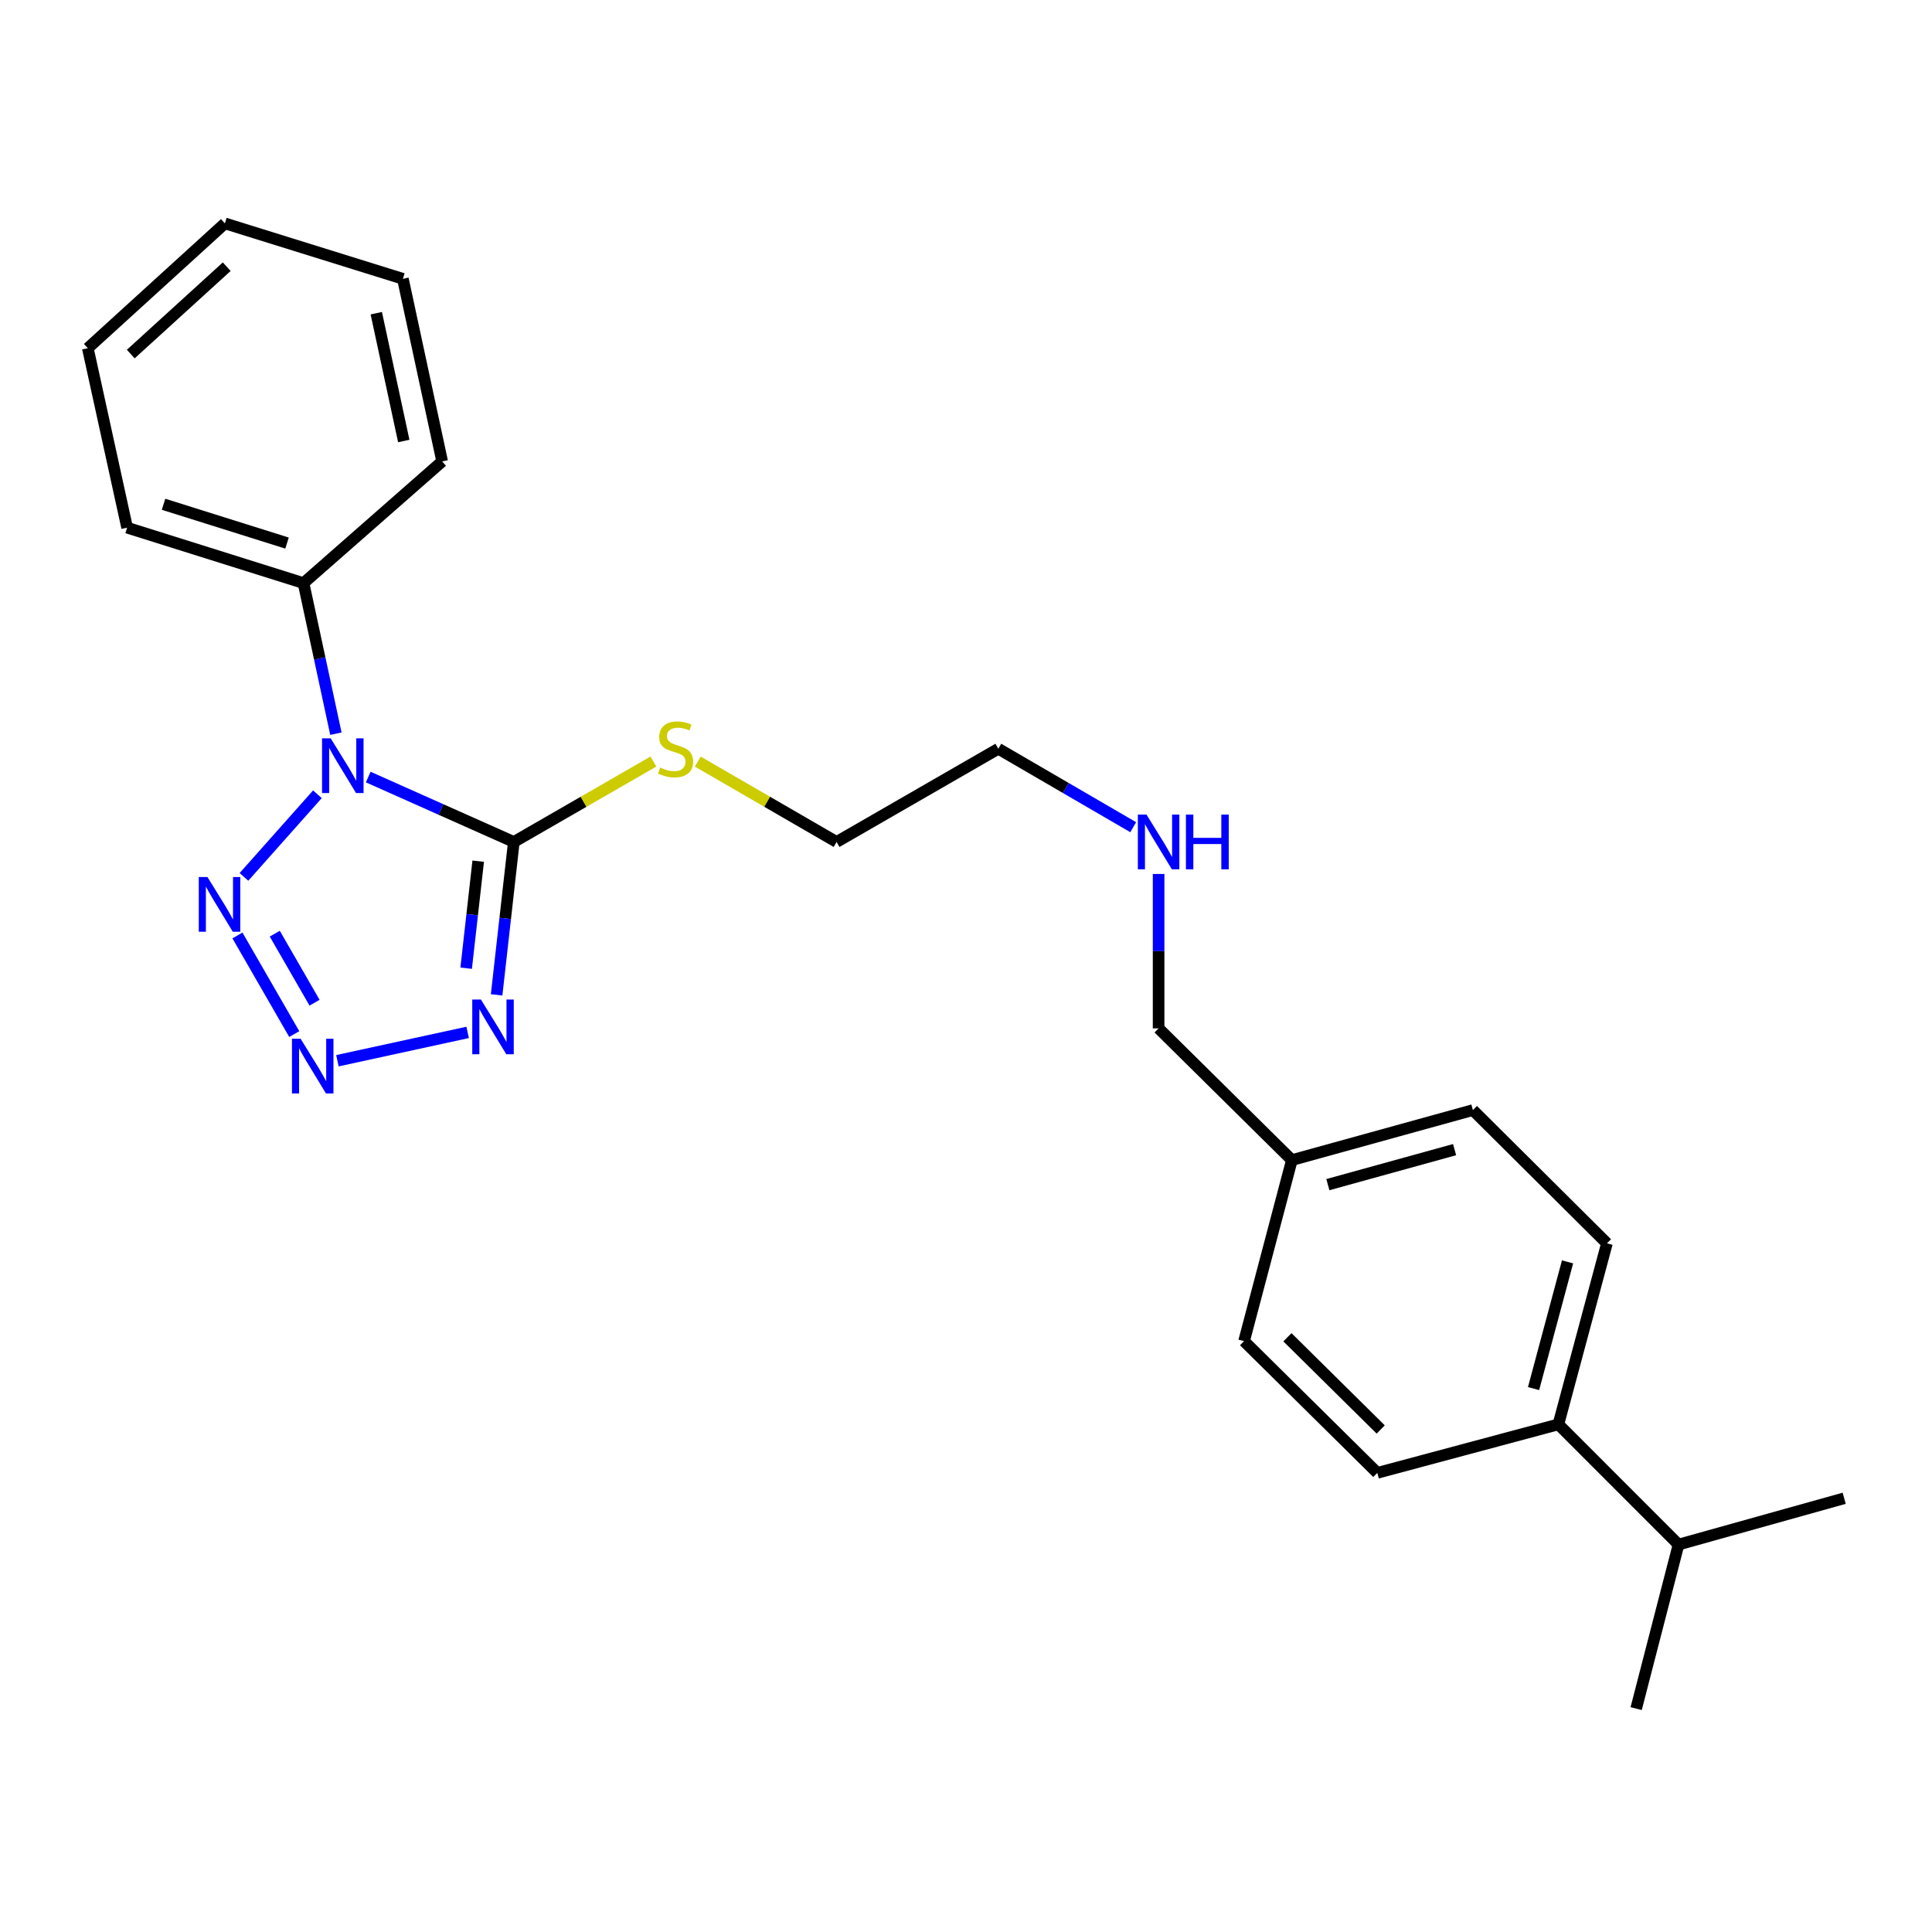 <?xml version='1.0' encoding='iso-8859-1'?>
<svg version='1.1' baseProfile='full'
              xmlns='http://www.w3.org/2000/svg'
                      xmlns:rdkit='http://www.rdkit.org/xml'
                      xmlns:xlink='http://www.w3.org/1999/xlink'
                  xml:space='preserve'
width='1000px' height='1000px' viewBox='0 0 1000 1000'>
<!-- END OF HEADER -->
<rect style='opacity:1.0;fill:#FFFFFF;stroke:none' width='1000' height='1000' x='0' y='0'> </rect>
<path class='bond-0' d='M 190.592,402.2 L 228.273,418.998' style='fill:none;fill-rule:evenodd;stroke:#0000FF;stroke-width:6px;stroke-linecap:butt;stroke-linejoin:miter;stroke-opacity:1' />
<path class='bond-0' d='M 228.273,418.998 L 265.954,435.796' style='fill:none;fill-rule:evenodd;stroke:#000000;stroke-width:6px;stroke-linecap:butt;stroke-linejoin:miter;stroke-opacity:1' />
<path class='bond-3' d='M 164.289,411.113 L 126.273,453.874' style='fill:none;fill-rule:evenodd;stroke:#0000FF;stroke-width:6px;stroke-linecap:butt;stroke-linejoin:miter;stroke-opacity:1' />
<path class='bond-4' d='M 173.865,379.755 L 165.485,340.784' style='fill:none;fill-rule:evenodd;stroke:#0000FF;stroke-width:6px;stroke-linecap:butt;stroke-linejoin:miter;stroke-opacity:1' />
<path class='bond-4' d='M 165.485,340.784 L 157.105,301.813' style='fill:none;fill-rule:evenodd;stroke:#000000;stroke-width:6px;stroke-linecap:butt;stroke-linejoin:miter;stroke-opacity:1' />
<path class='bond-1' d='M 265.954,435.796 L 261.5,475.369' style='fill:none;fill-rule:evenodd;stroke:#000000;stroke-width:6px;stroke-linecap:butt;stroke-linejoin:miter;stroke-opacity:1' />
<path class='bond-1' d='M 261.5,475.369 L 257.045,514.942' style='fill:none;fill-rule:evenodd;stroke:#0000FF;stroke-width:6px;stroke-linecap:butt;stroke-linejoin:miter;stroke-opacity:1' />
<path class='bond-1' d='M 247.518,445.743 L 244.4,473.444' style='fill:none;fill-rule:evenodd;stroke:#000000;stroke-width:6px;stroke-linecap:butt;stroke-linejoin:miter;stroke-opacity:1' />
<path class='bond-1' d='M 244.4,473.444 L 241.282,501.145' style='fill:none;fill-rule:evenodd;stroke:#0000FF;stroke-width:6px;stroke-linecap:butt;stroke-linejoin:miter;stroke-opacity:1' />
<path class='bond-5' d='M 265.954,435.796 L 302.074,414.987' style='fill:none;fill-rule:evenodd;stroke:#000000;stroke-width:6px;stroke-linecap:butt;stroke-linejoin:miter;stroke-opacity:1' />
<path class='bond-5' d='M 302.074,414.987 L 338.193,394.179' style='fill:none;fill-rule:evenodd;stroke:#CCCC00;stroke-width:6px;stroke-linecap:butt;stroke-linejoin:miter;stroke-opacity:1' />
<path class='bond-24' d='M 242.052,534.366 L 174.648,549.032' style='fill:none;fill-rule:evenodd;stroke:#0000FF;stroke-width:6px;stroke-linecap:butt;stroke-linejoin:miter;stroke-opacity:1' />
<path class='bond-2' d='M 152.307,535.239 L 122.9,484.196' style='fill:none;fill-rule:evenodd;stroke:#0000FF;stroke-width:6px;stroke-linecap:butt;stroke-linejoin:miter;stroke-opacity:1' />
<path class='bond-2' d='M 162.806,518.993 L 142.222,483.262' style='fill:none;fill-rule:evenodd;stroke:#0000FF;stroke-width:6px;stroke-linecap:butt;stroke-linejoin:miter;stroke-opacity:1' />
<path class='bond-15' d='M 157.105,301.813 L 65.798,273.124' style='fill:none;fill-rule:evenodd;stroke:#000000;stroke-width:6px;stroke-linecap:butt;stroke-linejoin:miter;stroke-opacity:1' />
<path class='bond-15' d='M 148.567,281.093 L 84.652,261.011' style='fill:none;fill-rule:evenodd;stroke:#000000;stroke-width:6px;stroke-linecap:butt;stroke-linejoin:miter;stroke-opacity:1' />
<path class='bond-16' d='M 157.105,301.813 L 228.862,238.823' style='fill:none;fill-rule:evenodd;stroke:#000000;stroke-width:6px;stroke-linecap:butt;stroke-linejoin:miter;stroke-opacity:1' />
<path class='bond-17' d='M 361.176,394.206 L 397.095,415.001' style='fill:none;fill-rule:evenodd;stroke:#CCCC00;stroke-width:6px;stroke-linecap:butt;stroke-linejoin:miter;stroke-opacity:1' />
<path class='bond-17' d='M 397.095,415.001 L 433.014,435.796' style='fill:none;fill-rule:evenodd;stroke:#000000;stroke-width:6px;stroke-linecap:butt;stroke-linejoin:miter;stroke-opacity:1' />
<path class='bond-6' d='M 806.615,737.249 L 831.748,643.552' style='fill:none;fill-rule:evenodd;stroke:#000000;stroke-width:6px;stroke-linecap:butt;stroke-linejoin:miter;stroke-opacity:1' />
<path class='bond-6' d='M 793.765,718.736 L 811.358,653.148' style='fill:none;fill-rule:evenodd;stroke:#000000;stroke-width:6px;stroke-linecap:butt;stroke-linejoin:miter;stroke-opacity:1' />
<path class='bond-9' d='M 806.615,737.249 L 868.803,799.464' style='fill:none;fill-rule:evenodd;stroke:#000000;stroke-width:6px;stroke-linecap:butt;stroke-linejoin:miter;stroke-opacity:1' />
<path class='bond-26' d='M 806.615,737.249 L 712.899,762.362' style='fill:none;fill-rule:evenodd;stroke:#000000;stroke-width:6px;stroke-linecap:butt;stroke-linejoin:miter;stroke-opacity:1' />
<path class='bond-7' d='M 712.899,762.362 L 643.925,694.172' style='fill:none;fill-rule:evenodd;stroke:#000000;stroke-width:6px;stroke-linecap:butt;stroke-linejoin:miter;stroke-opacity:1' />
<path class='bond-7' d='M 714.651,739.897 L 666.369,692.163' style='fill:none;fill-rule:evenodd;stroke:#000000;stroke-width:6px;stroke-linecap:butt;stroke-linejoin:miter;stroke-opacity:1' />
<path class='bond-8' d='M 831.748,643.552 L 762.362,574.577' style='fill:none;fill-rule:evenodd;stroke:#000000;stroke-width:6px;stroke-linecap:butt;stroke-linejoin:miter;stroke-opacity:1' />
<path class='bond-19' d='M 868.803,799.464 L 846.872,884.376' style='fill:none;fill-rule:evenodd;stroke:#000000;stroke-width:6px;stroke-linecap:butt;stroke-linejoin:miter;stroke-opacity:1' />
<path class='bond-20' d='M 868.803,799.464 L 954.545,775.507' style='fill:none;fill-rule:evenodd;stroke:#000000;stroke-width:6px;stroke-linecap:butt;stroke-linejoin:miter;stroke-opacity:1' />
<path class='bond-10' d='M 643.925,694.172 L 668.666,600.465' style='fill:none;fill-rule:evenodd;stroke:#000000;stroke-width:6px;stroke-linecap:butt;stroke-linejoin:miter;stroke-opacity:1' />
<path class='bond-11' d='M 762.362,574.577 L 668.666,600.465' style='fill:none;fill-rule:evenodd;stroke:#000000;stroke-width:6px;stroke-linecap:butt;stroke-linejoin:miter;stroke-opacity:1' />
<path class='bond-11' d='M 752.891,595.047 L 687.303,613.168' style='fill:none;fill-rule:evenodd;stroke:#000000;stroke-width:6px;stroke-linecap:butt;stroke-linejoin:miter;stroke-opacity:1' />
<path class='bond-12' d='M 586.552,428.156 L 551.641,407.856' style='fill:none;fill-rule:evenodd;stroke:#0000FF;stroke-width:6px;stroke-linecap:butt;stroke-linejoin:miter;stroke-opacity:1' />
<path class='bond-12' d='M 551.641,407.856 L 516.73,387.556' style='fill:none;fill-rule:evenodd;stroke:#000000;stroke-width:6px;stroke-linecap:butt;stroke-linejoin:miter;stroke-opacity:1' />
<path class='bond-14' d='M 599.691,452.368 L 599.691,492.326' style='fill:none;fill-rule:evenodd;stroke:#0000FF;stroke-width:6px;stroke-linecap:butt;stroke-linejoin:miter;stroke-opacity:1' />
<path class='bond-14' d='M 599.691,492.326 L 599.691,532.284' style='fill:none;fill-rule:evenodd;stroke:#000000;stroke-width:6px;stroke-linecap:butt;stroke-linejoin:miter;stroke-opacity:1' />
<path class='bond-13' d='M 668.666,600.465 L 599.691,532.284' style='fill:none;fill-rule:evenodd;stroke:#000000;stroke-width:6px;stroke-linecap:butt;stroke-linejoin:miter;stroke-opacity:1' />
<path class='bond-22' d='M 65.798,273.124 L 45.455,180.23' style='fill:none;fill-rule:evenodd;stroke:#000000;stroke-width:6px;stroke-linecap:butt;stroke-linejoin:miter;stroke-opacity:1' />
<path class='bond-21' d='M 228.862,238.823 L 208.537,144.314' style='fill:none;fill-rule:evenodd;stroke:#000000;stroke-width:6px;stroke-linecap:butt;stroke-linejoin:miter;stroke-opacity:1' />
<path class='bond-21' d='M 208.99,228.264 L 194.763,162.108' style='fill:none;fill-rule:evenodd;stroke:#000000;stroke-width:6px;stroke-linecap:butt;stroke-linejoin:miter;stroke-opacity:1' />
<path class='bond-18' d='M 433.014,435.796 L 516.73,387.556' style='fill:none;fill-rule:evenodd;stroke:#000000;stroke-width:6px;stroke-linecap:butt;stroke-linejoin:miter;stroke-opacity:1' />
<path class='bond-23' d='M 208.537,144.314 L 116.408,115.624' style='fill:none;fill-rule:evenodd;stroke:#000000;stroke-width:6px;stroke-linecap:butt;stroke-linejoin:miter;stroke-opacity:1' />
<path class='bond-25' d='M 45.455,180.23 L 116.408,115.624' style='fill:none;fill-rule:evenodd;stroke:#000000;stroke-width:6px;stroke-linecap:butt;stroke-linejoin:miter;stroke-opacity:1' />
<path class='bond-25' d='M 67.683,183.263 L 117.351,138.039' style='fill:none;fill-rule:evenodd;stroke:#000000;stroke-width:6px;stroke-linecap:butt;stroke-linejoin:miter;stroke-opacity:1' />
<path  class='atom-0' d='M 171.169 382.172
L 180.449 397.172
Q 181.369 398.652, 182.849 401.332
Q 184.329 404.012, 184.409 404.172
L 184.409 382.172
L 188.169 382.172
L 188.169 410.492
L 184.289 410.492
L 174.329 394.092
Q 173.169 392.172, 171.929 389.972
Q 170.729 387.772, 170.369 387.092
L 170.369 410.492
L 166.689 410.492
L 166.689 382.172
L 171.169 382.172
' fill='#0000FF'/>
<path  class='atom-2' d='M 248.92 517.349
L 258.2 532.349
Q 259.12 533.829, 260.6 536.509
Q 262.08 539.189, 262.16 539.349
L 262.16 517.349
L 265.92 517.349
L 265.92 545.669
L 262.04 545.669
L 252.08 529.269
Q 250.92 527.349, 249.68 525.149
Q 248.48 522.949, 248.12 522.269
L 248.12 545.669
L 244.44 545.669
L 244.44 517.349
L 248.92 517.349
' fill='#0000FF'/>
<path  class='atom-3' d='M 155.596 537.655
L 164.876 552.655
Q 165.796 554.135, 167.276 556.815
Q 168.756 559.495, 168.836 559.655
L 168.836 537.655
L 172.596 537.655
L 172.596 565.975
L 168.716 565.975
L 158.756 549.575
Q 157.596 547.655, 156.356 545.455
Q 155.156 543.255, 154.796 542.575
L 154.796 565.975
L 151.116 565.975
L 151.116 537.655
L 155.596 537.655
' fill='#0000FF'/>
<path  class='atom-4' d='M 107.366 453.939
L 116.646 468.939
Q 117.566 470.419, 119.046 473.099
Q 120.526 475.779, 120.606 475.939
L 120.606 453.939
L 124.366 453.939
L 124.366 482.259
L 120.486 482.259
L 110.526 465.859
Q 109.366 463.939, 108.126 461.739
Q 106.926 459.539, 106.566 458.859
L 106.566 482.259
L 102.886 482.259
L 102.886 453.939
L 107.366 453.939
' fill='#0000FF'/>
<path  class='atom-6' d='M 341.689 397.276
Q 342.009 397.396, 343.329 397.956
Q 344.649 398.516, 346.089 398.876
Q 347.569 399.196, 349.009 399.196
Q 351.689 399.196, 353.249 397.916
Q 354.809 396.596, 354.809 394.316
Q 354.809 392.756, 354.009 391.796
Q 353.249 390.836, 352.049 390.316
Q 350.849 389.796, 348.849 389.196
Q 346.329 388.436, 344.809 387.716
Q 343.329 386.996, 342.249 385.476
Q 341.209 383.956, 341.209 381.396
Q 341.209 377.836, 343.609 375.636
Q 346.049 373.436, 350.849 373.436
Q 354.129 373.436, 357.849 374.996
L 356.929 378.076
Q 353.529 376.676, 350.969 376.676
Q 348.209 376.676, 346.689 377.836
Q 345.169 378.956, 345.209 380.916
Q 345.209 382.436, 345.969 383.356
Q 346.769 384.276, 347.889 384.796
Q 349.049 385.316, 350.969 385.916
Q 353.529 386.716, 355.049 387.516
Q 356.569 388.316, 357.649 389.956
Q 358.769 391.556, 358.769 394.316
Q 358.769 398.236, 356.129 400.356
Q 353.529 402.436, 349.169 402.436
Q 346.649 402.436, 344.729 401.876
Q 342.849 401.356, 340.609 400.436
L 341.689 397.276
' fill='#CCCC00'/>
<path  class='atom-13' d='M 593.431 421.636
L 602.711 436.636
Q 603.631 438.116, 605.111 440.796
Q 606.591 443.476, 606.671 443.636
L 606.671 421.636
L 610.431 421.636
L 610.431 449.956
L 606.551 449.956
L 596.591 433.556
Q 595.431 431.636, 594.191 429.436
Q 592.991 427.236, 592.631 426.556
L 592.631 449.956
L 588.951 449.956
L 588.951 421.636
L 593.431 421.636
' fill='#0000FF'/>
<path  class='atom-13' d='M 613.831 421.636
L 617.671 421.636
L 617.671 433.676
L 632.151 433.676
L 632.151 421.636
L 635.991 421.636
L 635.991 449.956
L 632.151 449.956
L 632.151 436.876
L 617.671 436.876
L 617.671 449.956
L 613.831 449.956
L 613.831 421.636
' fill='#0000FF'/>
</svg>
